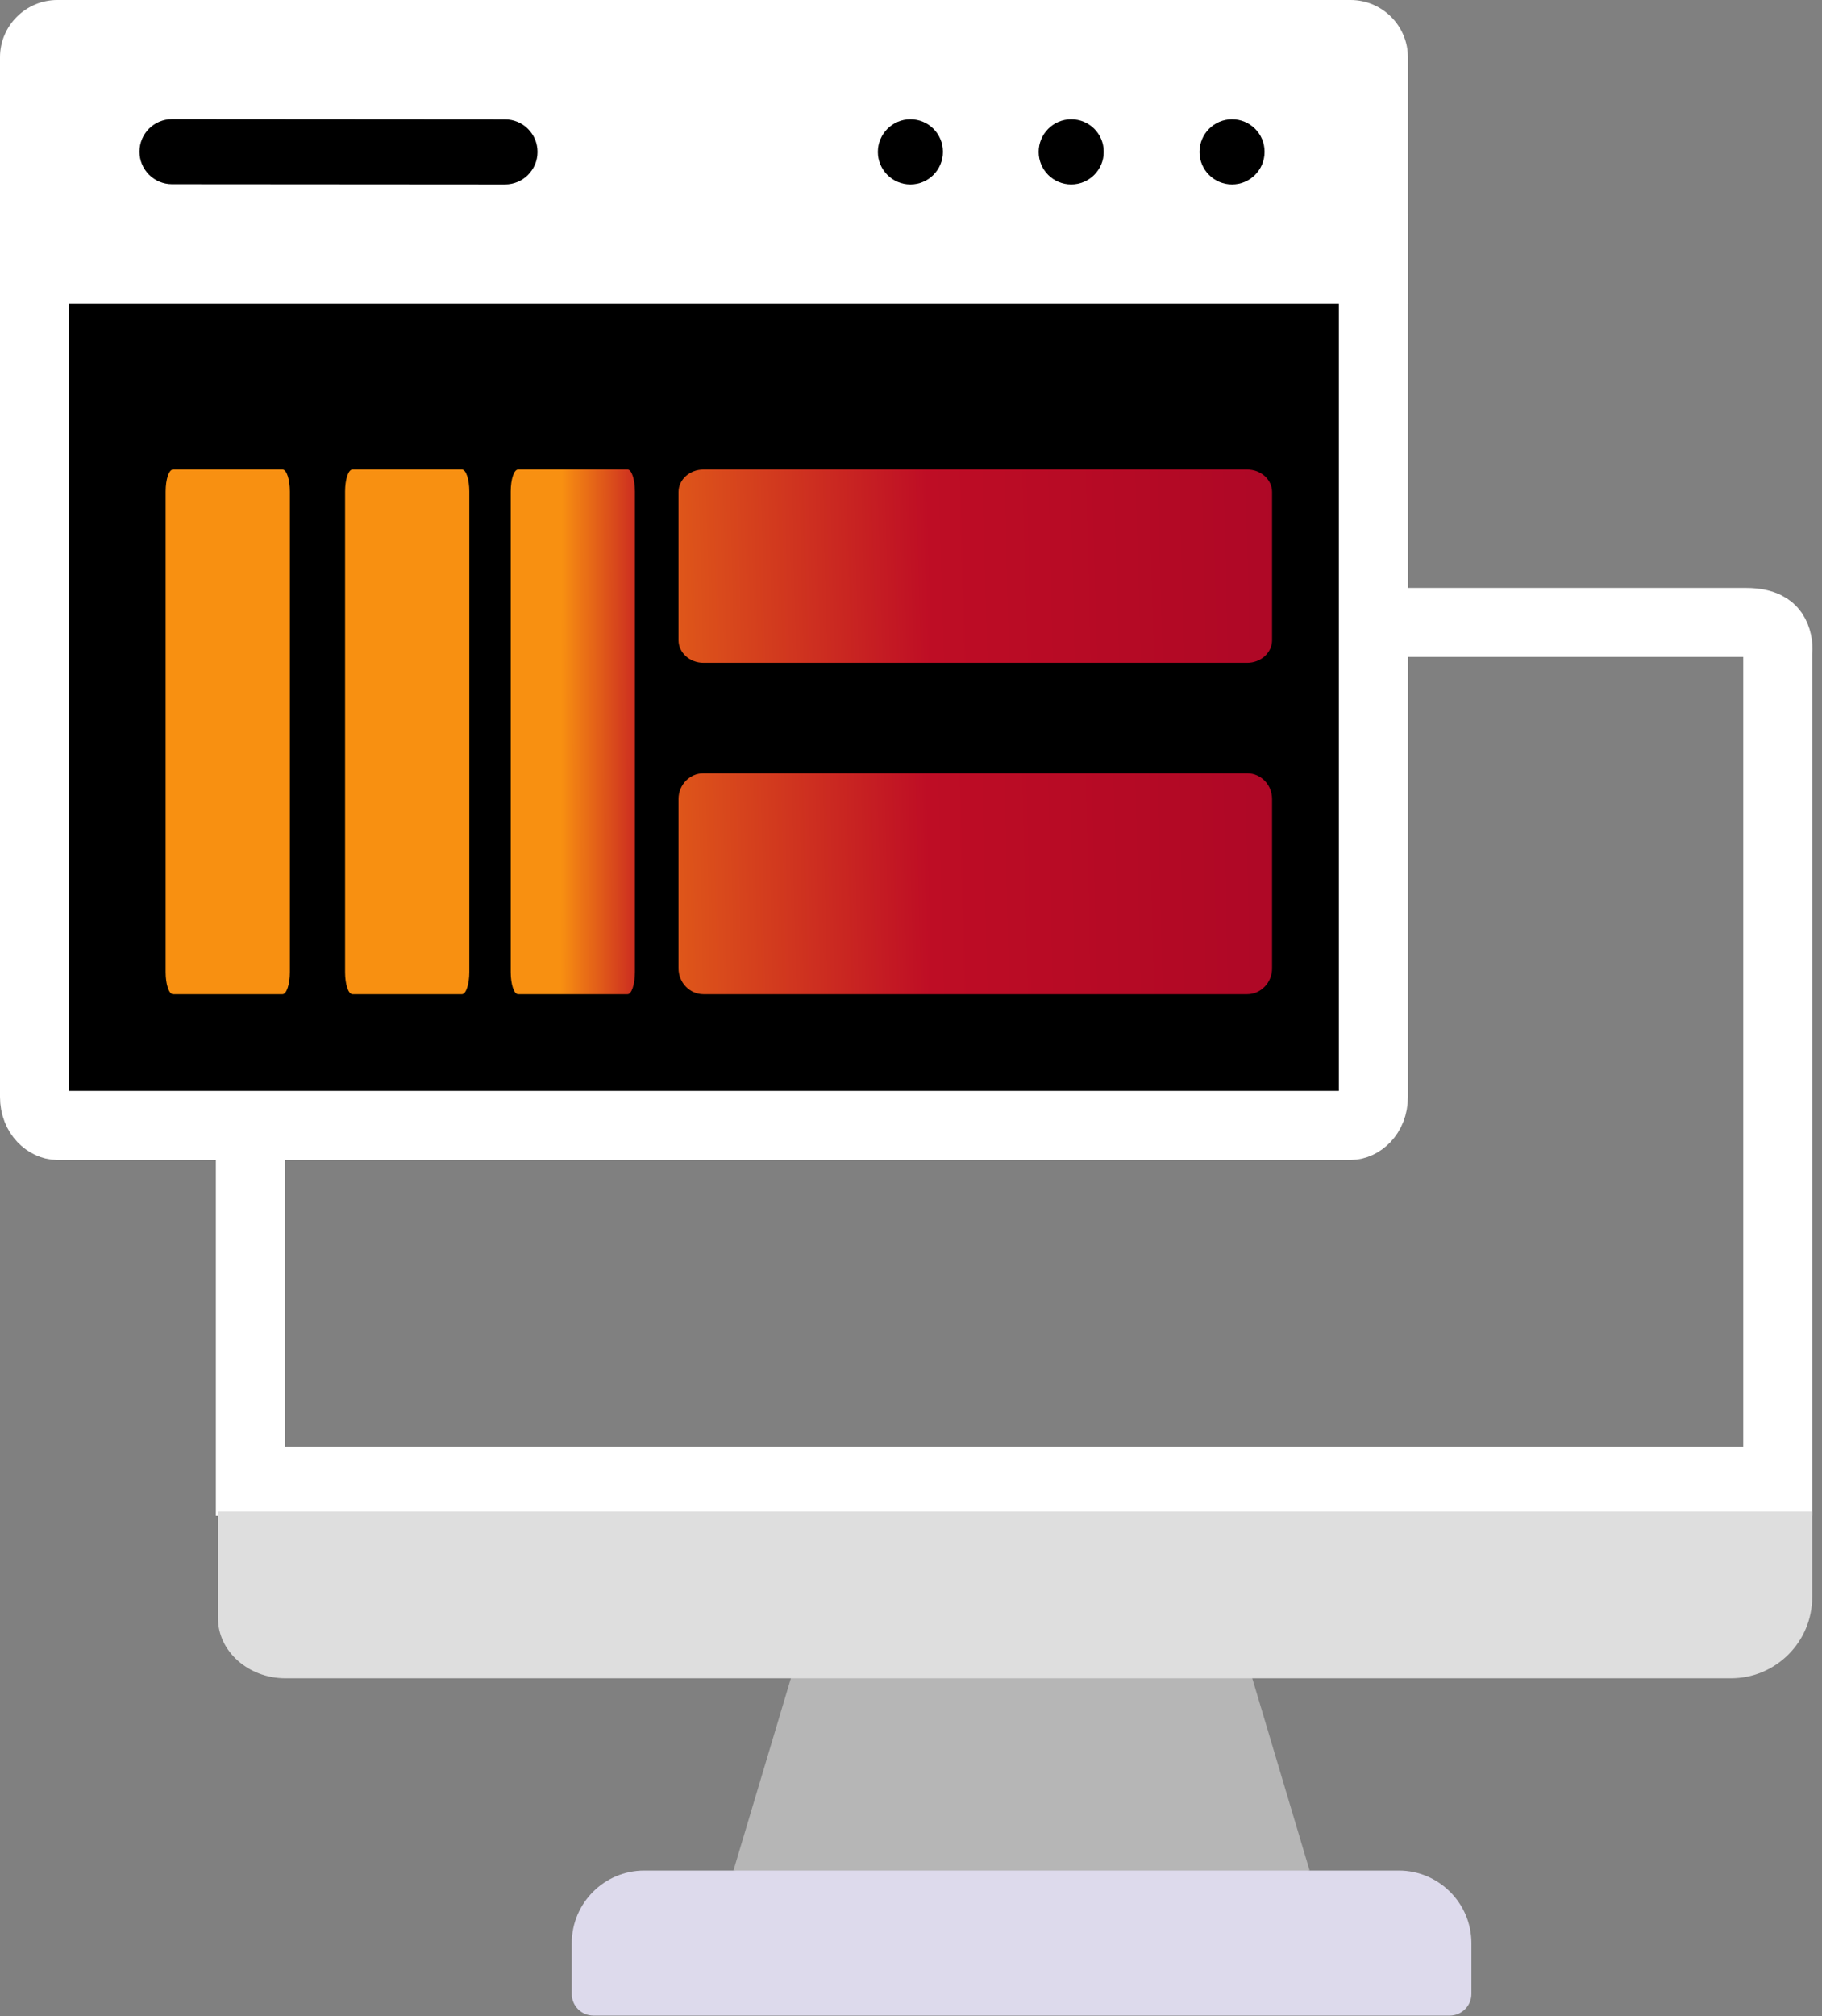 <svg width="132" height="146" viewBox="0 0 132 146" fill="none" xmlns="http://www.w3.org/2000/svg">
<rect x="0" y="0" width="132" height="146" fill="#808080" stroke="none"/>
<path d="M128.792 47.374V107.269H18.138V45.075H126.492C127.226 45.075 127.673 45.213 127.936 45.342C128.192 45.468 128.355 45.626 128.475 45.798C128.752 46.198 128.839 46.768 128.804 47.134L128.792 47.254V47.374Z" stroke="white" stroke-width="5"/>
<path fill-rule="evenodd" clip-rule="evenodd" d="M90.692 121.428L72.413 117.838L57.331 121.428L53.136 135.459L73.865 138.3L94.878 135.459L90.692 121.428Z" fill="#B6B6B6"/>
<path fill-rule="evenodd" clip-rule="evenodd" d="M131.291 109.459H15.792V117.185C15.792 119.577 17.991 121.536 20.676 121.536H61.529H99.476H125.408C128.657 121.536 131.291 118.901 131.291 115.652V109.459H131.291Z" fill="#DEDEDE"/>
<path fill-rule="evenodd" clip-rule="evenodd" d="M94.879 135.459H53.136H46.669C43.782 135.459 41.422 137.819 41.422 140.715V144.394C41.422 145.258 42.126 145.962 42.99 145.962H105.034C105.889 145.962 106.602 145.258 106.602 144.394V140.715C106.602 137.819 104.232 135.459 101.346 135.459H94.879Z" fill="#DDDAEC"/>
<path d="M97.846 81.5H17.168H4.154C3.467 81.5 2.5 80.792 2.5 79.433V17.703L51.635 11.52L99.5 17.696V38.077V79.433C99.5 80.792 98.533 81.5 97.846 81.5Z" fill="black" stroke="white" stroke-width="5"/>
<path fill-rule="evenodd" clip-rule="evenodd" d="M12.53 72H20.47C20.762 72 21 71.278 21 70.396V52.996V35.595C21 34.713 20.762 34 20.47 34H12.53C12.239 34 12 34.713 12 35.595V70.396C12 71.278 12.239 72 12.53 72Z" fill="#F89011"/>
<path fill-rule="evenodd" clip-rule="evenodd" d="M25.53 72H33.47C33.761 72 34 71.278 34 70.396V52.996V35.595C34 34.713 33.761 34 33.47 34H25.53C25.238 34 25 34.713 25 35.595V70.396C25 71.278 25.238 72 25.53 72Z" fill="#F89011"/>
<path fill-rule="evenodd" clip-rule="evenodd" d="M37.53 72H45.47C45.761 72 46 71.278 46 70.396V52.996V35.595C46 34.713 45.761 34 45.47 34H37.53C37.239 34 37 34.713 37 35.595V70.396C37 71.278 37.239 72 37.53 72Z" fill="url(#paint0_linear_85_62)"/>
<path fill-rule="evenodd" clip-rule="evenodd" d="M49.158 35.627V46.364C49.158 47.264 49.973 48 50.958 48H90.358C91.344 48 92.158 47.264 92.158 46.364V35.627C92.158 34.727 91.344 34 90.358 34H50.958C49.973 34 49.158 34.727 49.158 35.627Z" fill="url(#paint1_linear_85_62)"/>
<path fill-rule="evenodd" clip-rule="evenodd" d="M49.158 57.86V70.13C49.158 71.159 49.973 72 50.958 72H90.358C91.344 72 92.158 71.159 92.158 70.13V57.86C92.158 56.831 91.344 56 90.358 56H50.958C49.973 56 49.158 56.831 49.158 57.86Z" fill="url(#paint2_linear_85_62)"/>
<path fill-rule="evenodd" clip-rule="evenodd" d="M0 22H102V4.145C102 1.863 100.133 3.86425e-08 97.846 3.86425e-08H4.154C1.867 -0 0 1.863 0 4.145V22Z" fill="white"/>
<path d="M89.258 13.358C87.956 13.358 86.901 12.303 86.901 11.002C86.901 9.7 87.957 8.636 89.258 8.636C90.56 8.636 91.615 9.682 91.615 10.984V11.002C91.615 12.303 90.56 13.358 89.258 13.358Z" fill="black"/>
<path d="M77.606 13.358C76.304 13.358 75.249 12.303 75.249 11.002C75.249 9.7 76.304 8.636 77.606 8.636C78.907 8.636 79.963 9.682 79.963 10.984V11.002C79.963 12.303 78.907 13.358 77.606 13.358Z" fill="black"/>
<path d="M65.955 13.358C64.654 13.358 63.599 12.303 63.599 11.002C63.599 9.7 64.654 8.636 65.955 8.636C67.257 8.636 68.312 9.682 68.312 10.984V11.002C68.312 12.303 67.257 13.358 65.955 13.358Z" fill="black"/>
<path d="M36.585 13.358C36.585 13.358 36.584 13.358 36.584 13.358L12.461 13.341C11.159 13.34 10.104 12.284 10.105 10.982C10.106 9.681 11.161 8.627 12.462 8.627H12.464L36.587 8.644C37.889 8.645 38.943 9.701 38.942 11.003C38.941 12.304 37.886 13.358 36.585 13.358Z" fill="black"/>
<defs>
<linearGradient id="paint0_linear_85_62" x1="40.644" y1="48.879" x2="62.127" y2="48.933" gradientUnits="userSpaceOnUse">
<stop stop-color="#F89011"/>
<stop offset="0.331" stop-color="#BE0D25"/>
<stop offset="0.748" stop-color="#A40426"/>
<stop offset="0.878" stop-color="#9B0027"/>
</linearGradient>
<linearGradient id="paint1_linear_85_62" x1="34.664" y1="41.014" x2="133.453" y2="38.323" gradientUnits="userSpaceOnUse">
<stop stop-color="#F89011"/>
<stop offset="0.331" stop-color="#BE0D25"/>
<stop offset="0.748" stop-color="#A40426"/>
<stop offset="0.878" stop-color="#9B0027"/>
</linearGradient>
<linearGradient id="paint2_linear_85_62" x1="34.664" y1="64.016" x2="133.47" y2="61.66" gradientUnits="userSpaceOnUse">
<stop stop-color="#F89011"/>
<stop offset="0.331" stop-color="#BE0D25"/>
<stop offset="0.748" stop-color="#A40426"/>
<stop offset="0.878" stop-color="#9B0027"/>
</linearGradient>
</defs>
</svg>
